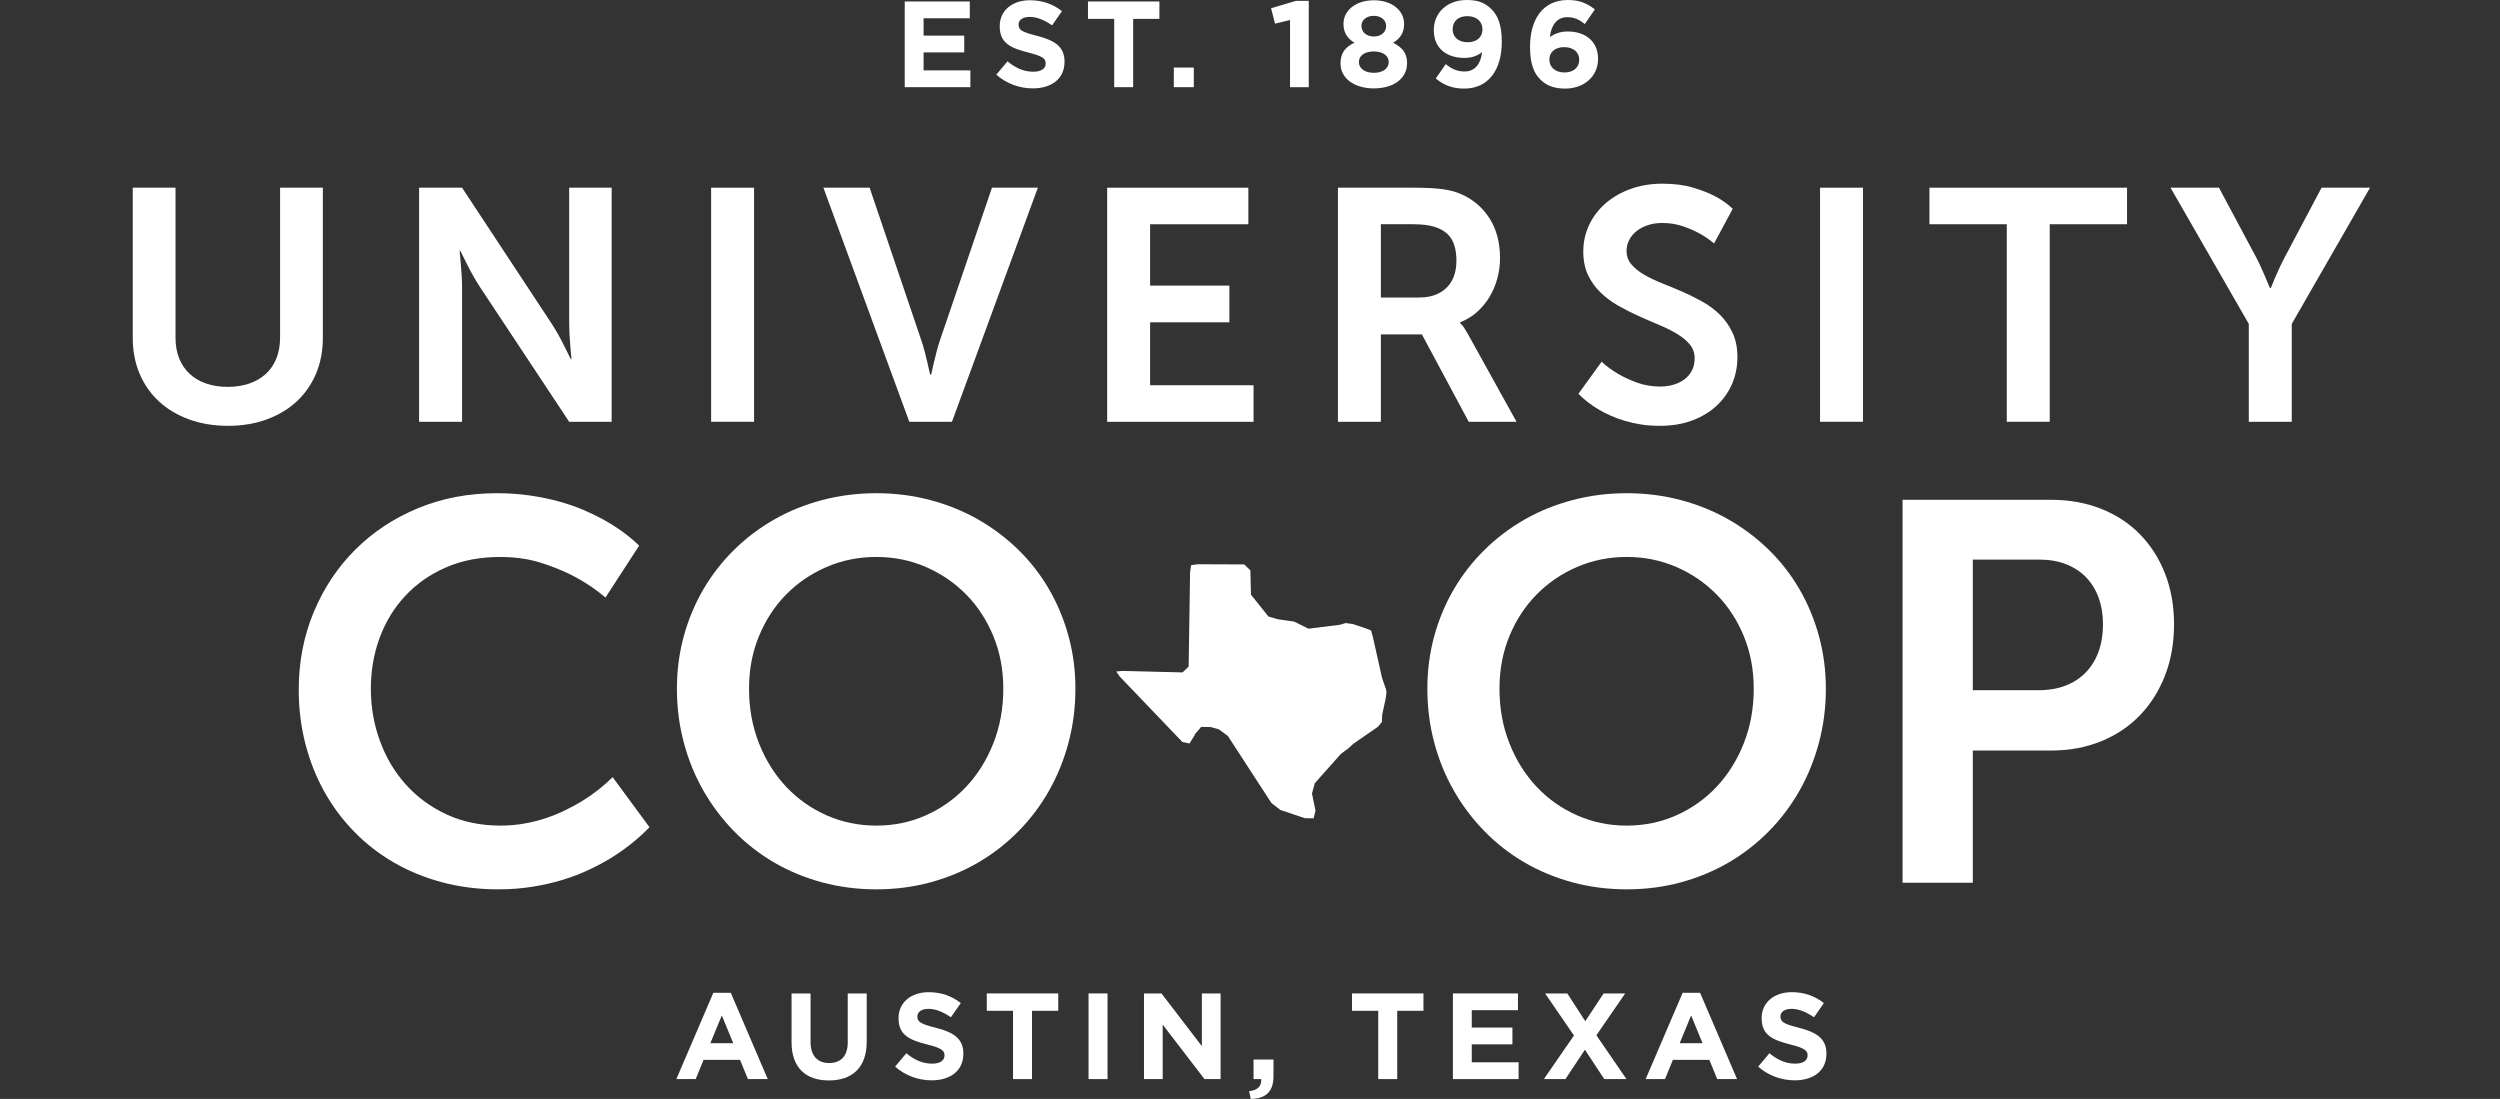<svg xmlns="http://www.w3.org/2000/svg" fill="none" viewBox="0 0 91 40" height="40" width="91">
<rect x="0" y="0" width="91" height="40" fill="#333333" stroke="none"/>
<path fill="white" d="M4.832 6.832H6.389V12.294C6.389 12.58 6.434 12.833 6.525 13.053C6.615 13.274 6.743 13.461 6.909 13.613C7.074 13.765 7.273 13.882 7.507 13.962C7.741 14.042 8.002 14.082 8.289 14.082C8.576 14.082 8.837 14.042 9.071 13.962C9.305 13.882 9.505 13.765 9.673 13.613C9.84 13.461 9.968 13.273 10.059 13.051C10.149 12.828 10.195 12.572 10.195 12.283V6.832H11.752V12.294C11.752 12.771 11.67 13.206 11.504 13.599C11.339 13.991 11.105 14.328 10.802 14.61C10.5 14.891 10.136 15.11 9.711 15.266C9.286 15.422 8.816 15.5 8.301 15.5C7.782 15.5 7.309 15.422 6.882 15.266C6.455 15.11 6.089 14.891 5.785 14.61C5.48 14.328 5.245 13.991 5.08 13.599C4.914 13.206 4.832 12.771 4.832 12.294V6.832Z"></path>
<path fill="white" d="M15.255 6.832H16.819L20.063 11.755C20.146 11.88 20.23 12.018 20.314 12.168C20.399 12.319 20.474 12.463 20.541 12.599C20.62 12.755 20.698 12.914 20.777 13.074H20.801C20.785 12.918 20.771 12.761 20.76 12.605C20.748 12.473 20.738 12.329 20.73 12.175C20.722 12.02 20.718 11.88 20.718 11.755V6.832H22.264V15.354H20.718L17.467 10.442C17.385 10.318 17.301 10.18 17.217 10.029C17.132 9.879 17.056 9.735 16.99 9.599C16.911 9.442 16.832 9.284 16.754 9.124H16.73C16.742 9.28 16.755 9.436 16.771 9.593C16.783 9.729 16.794 9.874 16.804 10.026C16.814 10.179 16.819 10.318 16.819 10.442V15.354H15.255V6.832Z"></path>
<path fill="white" d="M27.448 6.832H25.885V15.353H27.448V6.832Z"></path>
<path fill="white" d="M29.972 6.832H31.654L33.536 12.388C33.579 12.513 33.62 12.648 33.657 12.793C33.694 12.937 33.728 13.072 33.757 13.197C33.787 13.322 33.81 13.427 33.828 13.511C33.846 13.595 33.856 13.637 33.861 13.637H33.89C33.894 13.637 33.905 13.595 33.922 13.511C33.94 13.427 33.964 13.322 33.993 13.197C34.023 13.072 34.056 12.937 34.094 12.793C34.131 12.648 34.171 12.513 34.214 12.388L36.108 6.832H37.778L34.651 15.354H33.099L29.972 6.832Z"></path>
<path fill="white" d="M40.301 6.832H45.44V8.163H41.864V10.396H44.749V11.732H41.864V14.023H45.629V15.354H40.301V6.832Z"></path>
<path fill="white" d="M51.662 10.829C52.079 10.829 52.409 10.712 52.651 10.477C52.892 10.243 53.014 9.913 53.014 9.487C53.014 9.284 52.989 9.1 52.94 8.936C52.89 8.772 52.806 8.632 52.686 8.517C52.566 8.402 52.406 8.314 52.206 8.253C52.005 8.193 51.751 8.162 51.444 8.162H50.264V10.829H51.662ZM48.701 6.832H51.468C51.7 6.832 51.903 6.837 52.078 6.847C52.253 6.857 52.408 6.871 52.542 6.891C52.675 6.91 52.794 6.935 52.898 6.964C53.003 6.993 53.102 7.029 53.197 7.072C53.629 7.264 53.971 7.558 54.223 7.954C54.475 8.351 54.601 8.833 54.601 9.399C54.601 9.653 54.567 9.901 54.5 10.143C54.434 10.386 54.338 10.609 54.214 10.815C54.09 11.02 53.939 11.201 53.76 11.36C53.581 11.518 53.377 11.642 53.149 11.731V11.755C53.173 11.779 53.201 11.81 53.232 11.849C53.26 11.88 53.29 11.923 53.323 11.978C53.357 12.033 53.395 12.097 53.438 12.171L55.202 15.354H53.462L51.757 12.171H50.264V15.354H48.701V6.832Z"></path>
<path fill="white" d="M58.298 13.168C58.487 13.34 58.693 13.49 58.918 13.619C59.111 13.732 59.336 13.836 59.594 13.93C59.851 14.023 60.133 14.07 60.44 14.07C60.601 14.07 60.757 14.049 60.906 14.006C61.056 13.963 61.188 13.899 61.304 13.815C61.42 13.731 61.513 13.625 61.581 13.496C61.651 13.367 61.685 13.214 61.685 13.039C61.685 12.847 61.627 12.681 61.511 12.541C61.395 12.4 61.242 12.272 61.051 12.157C60.86 12.041 60.643 11.933 60.402 11.832C60.16 11.73 59.912 11.623 59.659 11.509C59.405 11.396 59.157 11.271 58.915 11.134C58.673 10.997 58.457 10.837 58.266 10.653C58.075 10.47 57.922 10.257 57.806 10.015C57.69 9.772 57.632 9.487 57.632 9.159C57.632 8.807 57.705 8.48 57.85 8.177C57.995 7.874 58.197 7.613 58.455 7.392C58.712 7.171 59.016 6.998 59.366 6.873C59.716 6.748 60.098 6.686 60.511 6.686C60.936 6.686 61.307 6.734 61.626 6.829C61.944 6.925 62.212 7.029 62.428 7.143C62.68 7.276 62.894 7.428 63.071 7.6L62.393 8.86C62.228 8.723 62.047 8.6 61.85 8.491C61.677 8.397 61.476 8.311 61.249 8.233C61.02 8.155 60.77 8.116 60.499 8.116C60.318 8.116 60.149 8.141 59.992 8.192C59.835 8.242 59.697 8.313 59.582 8.403C59.466 8.493 59.374 8.6 59.307 8.725C59.24 8.85 59.207 8.987 59.207 9.135C59.207 9.323 59.265 9.485 59.381 9.622C59.497 9.759 59.649 9.883 59.838 9.994C60.027 10.105 60.242 10.209 60.484 10.305C60.726 10.401 60.973 10.503 61.225 10.612C61.476 10.722 61.724 10.844 61.965 10.979C62.207 11.113 62.422 11.275 62.611 11.462C62.8 11.65 62.952 11.868 63.068 12.118C63.185 12.369 63.242 12.664 63.242 13.004C63.242 13.344 63.179 13.664 63.051 13.965C62.923 14.265 62.738 14.53 62.496 14.759C62.254 14.987 61.958 15.168 61.608 15.301C61.258 15.434 60.859 15.5 60.411 15.5C60.171 15.5 59.945 15.484 59.735 15.451C59.525 15.417 59.328 15.373 59.145 15.319C58.962 15.264 58.793 15.202 58.638 15.134C58.482 15.066 58.342 14.994 58.216 14.92C57.921 14.748 57.667 14.553 57.455 14.334L58.298 13.168Z"></path>
<path fill="white" d="M67.813 6.832H66.25V15.353H67.813V6.832Z"></path>
<path fill="white" d="M73.047 8.162H70.232V6.832H77.424V8.162H74.61V15.353H73.047V8.162Z"></path>
<path fill="white" d="M81.856 11.79L79.007 6.832H80.77L82.11 9.34C82.181 9.473 82.247 9.608 82.308 9.745C82.369 9.882 82.423 10.005 82.47 10.114C82.517 10.224 82.554 10.313 82.582 10.384C82.609 10.454 82.625 10.487 82.629 10.483H82.659C82.706 10.362 82.757 10.237 82.812 10.108C82.859 9.999 82.914 9.877 82.977 9.742C83.04 9.607 83.107 9.473 83.177 9.34L84.505 6.832H86.269L83.42 11.79V15.354H81.856V11.79Z"></path>
<path fill="white" d="M10.874 25.105C10.874 24.095 11.056 23.154 11.419 22.282C11.783 21.41 12.286 20.652 12.929 20.01C13.573 19.368 14.333 18.864 15.212 18.5C16.09 18.136 17.047 17.953 18.083 17.953C18.507 17.953 18.908 17.981 19.284 18.035C19.66 18.09 20.011 18.161 20.336 18.251C20.661 18.34 20.958 18.443 21.229 18.558C21.499 18.673 21.743 18.791 21.962 18.912C22.47 19.194 22.904 19.51 23.265 19.861L22.039 21.75C21.718 21.475 21.357 21.229 20.958 21.012C20.617 20.826 20.214 20.657 19.747 20.503C19.281 20.35 18.768 20.274 18.208 20.274C17.468 20.274 16.807 20.401 16.225 20.657C15.642 20.913 15.149 21.259 14.744 21.698C14.338 22.135 14.03 22.643 13.817 23.221C13.605 23.8 13.499 24.415 13.499 25.067C13.499 25.732 13.608 26.364 13.827 26.965C14.046 27.566 14.359 28.095 14.768 28.552C15.176 29.009 15.672 29.373 16.254 29.645C16.836 29.916 17.494 30.052 18.227 30.052C18.53 30.052 18.821 30.026 19.101 29.975C19.381 29.924 19.643 29.857 19.887 29.774C20.132 29.691 20.362 29.597 20.577 29.491C20.793 29.386 20.991 29.279 21.171 29.17C21.589 28.915 21.965 28.62 22.3 28.288L23.641 30.11C23.236 30.531 22.763 30.908 22.223 31.241C21.991 31.381 21.73 31.521 21.441 31.658C21.152 31.795 20.836 31.917 20.495 32.022C20.154 32.127 19.786 32.212 19.39 32.276C18.995 32.34 18.575 32.372 18.131 32.372C17.417 32.372 16.741 32.287 16.104 32.118C15.467 31.949 14.88 31.709 14.343 31.399C13.806 31.089 13.323 30.715 12.896 30.277C12.468 29.84 12.104 29.352 11.805 28.816C11.506 28.279 11.276 27.697 11.115 27.071C10.954 26.444 10.874 25.79 10.874 25.105Z"></path>
<path fill="white" d="M27.265 25.067C27.265 25.783 27.386 26.446 27.627 27.056C27.868 27.666 28.198 28.193 28.616 28.638C29.034 29.082 29.525 29.429 30.088 29.678C30.651 29.927 31.254 30.052 31.897 30.052C32.54 30.052 33.142 29.927 33.702 29.678C34.261 29.429 34.75 29.082 35.169 28.638C35.587 28.193 35.916 27.666 36.158 27.056C36.399 26.446 36.52 25.783 36.52 25.067C36.52 24.377 36.399 23.739 36.158 23.154C35.916 22.569 35.587 22.065 35.169 21.64C34.75 21.215 34.261 20.881 33.702 20.638C33.142 20.395 32.54 20.273 31.897 20.273C31.254 20.273 30.651 20.395 30.088 20.638C29.525 20.881 29.034 21.215 28.616 21.64C28.198 22.065 27.868 22.569 27.627 23.154C27.386 23.739 27.265 24.377 27.265 25.067ZM24.64 25.067C24.64 24.402 24.724 23.765 24.891 23.154C25.058 22.544 25.297 21.975 25.605 21.448C25.914 20.921 26.286 20.443 26.72 20.015C27.154 19.587 27.64 19.219 28.177 18.912C28.714 18.605 29.296 18.369 29.924 18.203C30.551 18.037 31.209 17.953 31.897 17.953C32.586 17.953 33.242 18.037 33.866 18.203C34.49 18.369 35.071 18.605 35.608 18.912C36.145 19.219 36.632 19.587 37.07 20.015C37.507 20.443 37.879 20.921 38.184 21.448C38.49 21.975 38.727 22.544 38.894 23.154C39.061 23.765 39.145 24.402 39.145 25.067C39.145 25.751 39.061 26.406 38.894 27.032C38.727 27.659 38.49 28.242 38.184 28.782C37.879 29.322 37.507 29.814 37.07 30.258C36.632 30.702 36.145 31.081 35.608 31.394C35.071 31.707 34.49 31.948 33.866 32.118C33.242 32.287 32.586 32.372 31.897 32.372C31.209 32.372 30.551 32.287 29.924 32.118C29.296 31.948 28.714 31.707 28.177 31.394C27.64 31.081 27.154 30.702 26.72 30.258C26.286 29.814 25.914 29.322 25.605 28.782C25.297 28.242 25.058 27.659 24.891 27.032C24.724 26.406 24.64 25.751 24.64 25.067Z"></path>
<path fill="white" d="M54.581 25.067C54.581 25.783 54.702 26.446 54.943 27.056C55.184 27.666 55.514 28.193 55.932 28.638C56.35 29.082 56.841 29.429 57.404 29.678C57.967 29.927 58.57 30.052 59.213 30.052C59.856 30.052 60.458 29.927 61.018 29.678C61.578 29.429 62.067 29.082 62.485 28.638C62.903 28.193 63.233 27.666 63.474 27.056C63.715 26.446 63.836 25.783 63.836 25.067C63.836 24.377 63.715 23.739 63.474 23.154C63.233 22.569 62.903 22.065 62.485 21.64C62.067 21.215 61.578 20.881 61.018 20.638C60.458 20.395 59.856 20.273 59.213 20.273C58.57 20.273 57.967 20.395 57.404 20.638C56.841 20.881 56.35 21.215 55.932 21.64C55.514 22.065 55.184 22.569 54.943 23.154C54.702 23.739 54.581 24.377 54.581 25.067ZM51.956 25.067C51.956 24.402 52.04 23.765 52.207 23.154C52.374 22.544 52.612 21.975 52.921 21.448C53.23 20.921 53.602 20.443 54.036 20.015C54.47 19.587 54.956 19.219 55.493 18.912C56.03 18.605 56.612 18.369 57.24 18.203C57.867 18.037 58.525 17.953 59.213 17.953C59.901 17.953 60.558 18.037 61.182 18.203C61.806 18.369 62.387 18.605 62.924 18.912C63.461 19.219 63.948 19.587 64.386 20.015C64.824 20.443 65.195 20.921 65.501 21.448C65.806 21.975 66.043 22.544 66.21 23.154C66.377 23.765 66.461 24.402 66.461 25.067C66.461 25.751 66.377 26.406 66.21 27.032C66.043 27.659 65.806 28.242 65.501 28.782C65.195 29.322 64.824 29.814 64.386 30.258C63.948 30.702 63.461 31.081 62.924 31.394C62.387 31.707 61.806 31.948 61.182 32.118C60.558 32.287 59.901 32.372 59.213 32.372C58.525 32.372 57.867 32.287 57.24 32.118C56.612 31.948 56.03 31.707 55.493 31.394C54.956 31.081 54.47 30.702 54.036 30.258C53.602 29.814 53.23 29.322 52.921 28.782C52.612 28.242 52.374 27.659 52.207 27.032C52.04 26.406 51.956 25.751 51.956 25.067Z"></path>
<path fill="white" d="M74.194 25.124C74.567 25.124 74.899 25.068 75.188 24.956C75.477 24.845 75.723 24.683 75.926 24.472C76.129 24.261 76.283 24.009 76.389 23.715C76.495 23.421 76.549 23.092 76.549 22.728C76.549 22.37 76.495 22.046 76.389 21.755C76.283 21.464 76.13 21.216 75.931 21.012C75.732 20.807 75.489 20.649 75.203 20.537C74.916 20.425 74.593 20.369 74.232 20.369H71.81V25.124H74.194ZM69.253 18.193H74.666C75.323 18.193 75.926 18.302 76.477 18.519C77.026 18.736 77.498 19.045 77.89 19.444C78.282 19.844 78.588 20.321 78.807 20.877C79.025 21.434 79.135 22.05 79.135 22.728C79.135 23.405 79.025 24.025 78.807 24.587C78.588 25.15 78.282 25.634 77.89 26.04C77.498 26.446 77.026 26.76 76.477 26.984C75.926 27.208 75.323 27.319 74.666 27.319H71.81V32.132H69.253V18.193Z"></path>
<path fill="white" d="M47.627 22.884L48.772 22.742L48.982 22.679L49.239 22.714L49.683 22.861L49.906 22.949L49.971 23.178L50.305 24.668L50.393 24.93L50.444 25.074L50.469 25.187L50.44 25.419L50.312 26.014L50.301 26.278L50.157 26.454L49.259 27.075L49.057 27.262L48.991 27.304L48.803 27.447L47.857 28.511L47.756 28.885L47.884 29.51L47.814 29.787L47.494 29.782L46.605 29.482L46.28 29.23L44.694 26.789L44.366 26.548L44.072 26.465L43.722 26.459L43.503 26.715L43.485 26.761L43.298 27.064L43.039 27.009L40.753 24.621L40.631 24.441L40.877 24.422L43.045 24.476L43.267 24.265L43.319 20.821L43.357 20.571L43.609 20.539L45.291 20.545L45.514 20.762L45.535 21.646L46.171 22.441L46.507 22.54L47.11 22.627L47.627 22.884Z"></path>
<path fill="white" d="M32.932 0.054H35.3V0.665H33.618V1.297H35.098V1.907H33.618V2.562H35.322V3.173H32.932V0.054Z"></path>
<path fill="white" d="M36.265 2.718L36.673 2.232C36.955 2.464 37.251 2.611 37.61 2.611C37.893 2.611 38.063 2.5 38.063 2.317V2.308C38.063 2.134 37.955 2.045 37.431 1.912C36.798 1.751 36.39 1.578 36.39 0.959V0.95C36.39 0.383 36.847 0.009 37.489 0.009C37.946 0.009 38.336 0.152 38.655 0.406L38.296 0.923C38.018 0.731 37.745 0.615 37.48 0.615C37.216 0.615 37.076 0.736 37.076 0.887V0.896C37.076 1.101 37.211 1.168 37.753 1.306C38.39 1.471 38.749 1.698 38.749 2.241V2.25C38.749 2.869 38.274 3.217 37.597 3.217C37.121 3.217 36.642 3.052 36.265 2.718Z"></path>
<path fill="white" d="M40.557 0.687H39.602V0.054H42.202V0.687H41.247V3.173H40.557V0.687Z"></path>
<path fill="white" d="M43.454 2.459H42.727V3.173H43.454V2.459Z"></path>
<path fill="white" d="M46.957 0.727L46.41 0.861L46.267 0.299L47.168 0.032H47.639V3.173H46.957V0.727Z"></path>
<path fill="white" d="M50.455 0.95V0.941C50.455 0.749 50.288 0.576 50.006 0.576C49.724 0.576 49.557 0.745 49.557 0.937V0.945C49.557 1.164 49.733 1.328 50.006 1.328C50.279 1.328 50.455 1.168 50.455 0.95ZM50.549 2.264V2.255C50.549 2.014 50.319 1.872 50.006 1.872C49.692 1.872 49.464 2.014 49.464 2.255V2.264C49.464 2.477 49.665 2.651 50.006 2.651C50.347 2.651 50.549 2.482 50.549 2.264ZM48.795 2.317V2.308C48.795 1.93 48.97 1.707 49.302 1.556C49.06 1.409 48.903 1.208 48.903 0.874V0.865C48.903 0.388 49.343 0.01 50.006 0.01C50.67 0.01 51.109 0.384 51.109 0.865V0.874C51.109 1.208 50.952 1.409 50.711 1.556C51.028 1.72 51.217 1.921 51.217 2.29V2.299C51.217 2.878 50.701 3.218 50.006 3.218C49.312 3.218 48.795 2.86 48.795 2.317Z"></path>
<path fill="white" d="M53.961 1.075V1.066C53.961 0.79 53.756 0.588 53.41 0.588C53.069 0.588 52.877 0.785 52.877 1.061V1.07C52.877 1.346 53.083 1.538 53.423 1.538C53.764 1.538 53.961 1.342 53.961 1.075ZM52.262 2.856L52.625 2.335C52.853 2.517 53.047 2.602 53.312 2.602C53.697 2.602 53.903 2.313 53.948 1.894C53.796 2.023 53.584 2.108 53.312 2.108C52.63 2.108 52.19 1.734 52.19 1.101V1.092C52.19 0.464 52.679 0 53.387 0C53.809 0 54.056 0.103 54.294 0.339C54.518 0.562 54.665 0.901 54.665 1.515V1.524C54.665 2.535 54.186 3.225 53.293 3.225C52.836 3.225 52.526 3.075 52.262 2.856Z"></path>
<path fill="white" d="M57.483 2.179V2.17C57.483 1.907 57.276 1.716 56.936 1.716C56.596 1.716 56.398 1.903 56.398 2.166V2.175C56.398 2.437 56.603 2.638 56.945 2.638C57.285 2.638 57.483 2.446 57.483 2.179ZM56.066 2.891C55.837 2.664 55.693 2.33 55.693 1.711V1.702C55.693 0.741 56.133 0 57.071 0C57.496 0 57.774 0.125 58.053 0.343L57.689 0.874C57.483 0.718 57.317 0.625 57.047 0.625C56.658 0.625 56.461 0.937 56.415 1.346C56.572 1.244 56.757 1.146 57.066 1.146C57.689 1.146 58.169 1.489 58.169 2.139V2.148C58.169 2.785 57.653 3.225 56.972 3.225C56.563 3.225 56.285 3.11 56.066 2.891Z"></path>
<path fill="white" d="M26.691 37.973L26.274 36.962L25.857 37.973H26.691ZM25.965 36.139H26.601L27.946 39.279H27.224L26.937 38.579H25.61L25.323 39.279H24.619L25.965 36.139Z"></path>
<path fill="white" d="M28.813 37.942V36.161H29.504V37.924C29.504 38.432 29.759 38.695 30.181 38.695C30.603 38.695 30.858 38.441 30.858 37.947V36.161H31.548V37.92C31.548 38.865 31.015 39.328 30.172 39.328C29.329 39.328 28.813 38.86 28.813 37.942Z"></path>
<path fill="white" d="M32.582 38.825L32.99 38.338C33.272 38.57 33.568 38.717 33.927 38.717C34.21 38.717 34.38 38.606 34.38 38.423V38.414C34.38 38.24 34.272 38.151 33.748 38.018C33.115 37.857 32.707 37.684 32.707 37.065V37.056C32.707 36.49 33.164 36.115 33.806 36.115C34.263 36.115 34.653 36.259 34.972 36.512L34.613 37.029C34.335 36.838 34.062 36.722 33.797 36.722C33.533 36.722 33.393 36.842 33.393 36.994V37.002C33.393 37.207 33.528 37.274 34.07 37.412C34.707 37.577 35.066 37.804 35.066 38.347V38.356C35.066 38.976 34.591 39.324 33.914 39.324C33.438 39.324 32.958 39.159 32.582 38.825Z"></path>
<path fill="white" d="M36.874 36.793H35.919V36.161H38.52V36.793H37.565V39.279H36.874V36.793Z"></path>
<path fill="white" d="M40.314 36.161H39.623V39.279H40.314V36.161Z"></path>
<path fill="white" d="M41.641 36.161H42.278L43.748 38.08V36.161H44.43V39.279H43.843L42.322 37.296V39.279H41.641V36.161Z"></path>
<path fill="white" d="M45.468 39.72C45.777 39.689 45.929 39.533 45.907 39.279H45.629V38.566H46.355V39.168C46.355 39.755 46.059 39.992 45.526 40L45.468 39.72Z"></path>
<path fill="white" d="M50.168 36.793H49.213V36.161H51.814V36.793H50.859V39.279H50.168V36.793Z"></path>
<path fill="white" d="M52.886 36.161H55.254V36.771H53.572V37.403H55.052V38.014H53.572V38.668H55.277V39.279H52.886V36.161Z"></path>
<path fill="white" d="M57.292 37.693L56.243 36.161H57.049L57.704 37.172L58.372 36.161H59.157L58.108 37.684L59.203 39.279H58.395L57.691 38.209L56.982 39.279H56.197L57.292 37.693Z"></path>
<path fill="white" d="M61.973 37.973L61.557 36.962L61.14 37.973H61.973ZM61.248 36.139H61.884L63.229 39.279H62.507L62.22 38.579H60.893L60.606 39.279H59.902L61.248 36.139Z"></path>
<path fill="white" d="M63.998 38.825L64.407 38.338C64.689 38.57 64.985 38.717 65.343 38.717C65.626 38.717 65.796 38.606 65.796 38.423V38.414C65.796 38.24 65.689 38.151 65.164 38.018C64.532 37.857 64.124 37.684 64.124 37.065V37.056C64.124 36.49 64.581 36.115 65.222 36.115C65.68 36.115 66.07 36.259 66.388 36.512L66.03 37.029C65.751 36.838 65.478 36.722 65.213 36.722C64.948 36.722 64.809 36.842 64.809 36.994V37.002C64.809 37.207 64.944 37.274 65.487 37.412C66.123 37.577 66.482 37.804 66.482 38.347V38.356C66.482 38.976 66.007 39.324 65.33 39.324C64.855 39.324 64.374 39.159 63.998 38.825Z"></path>
</svg>
